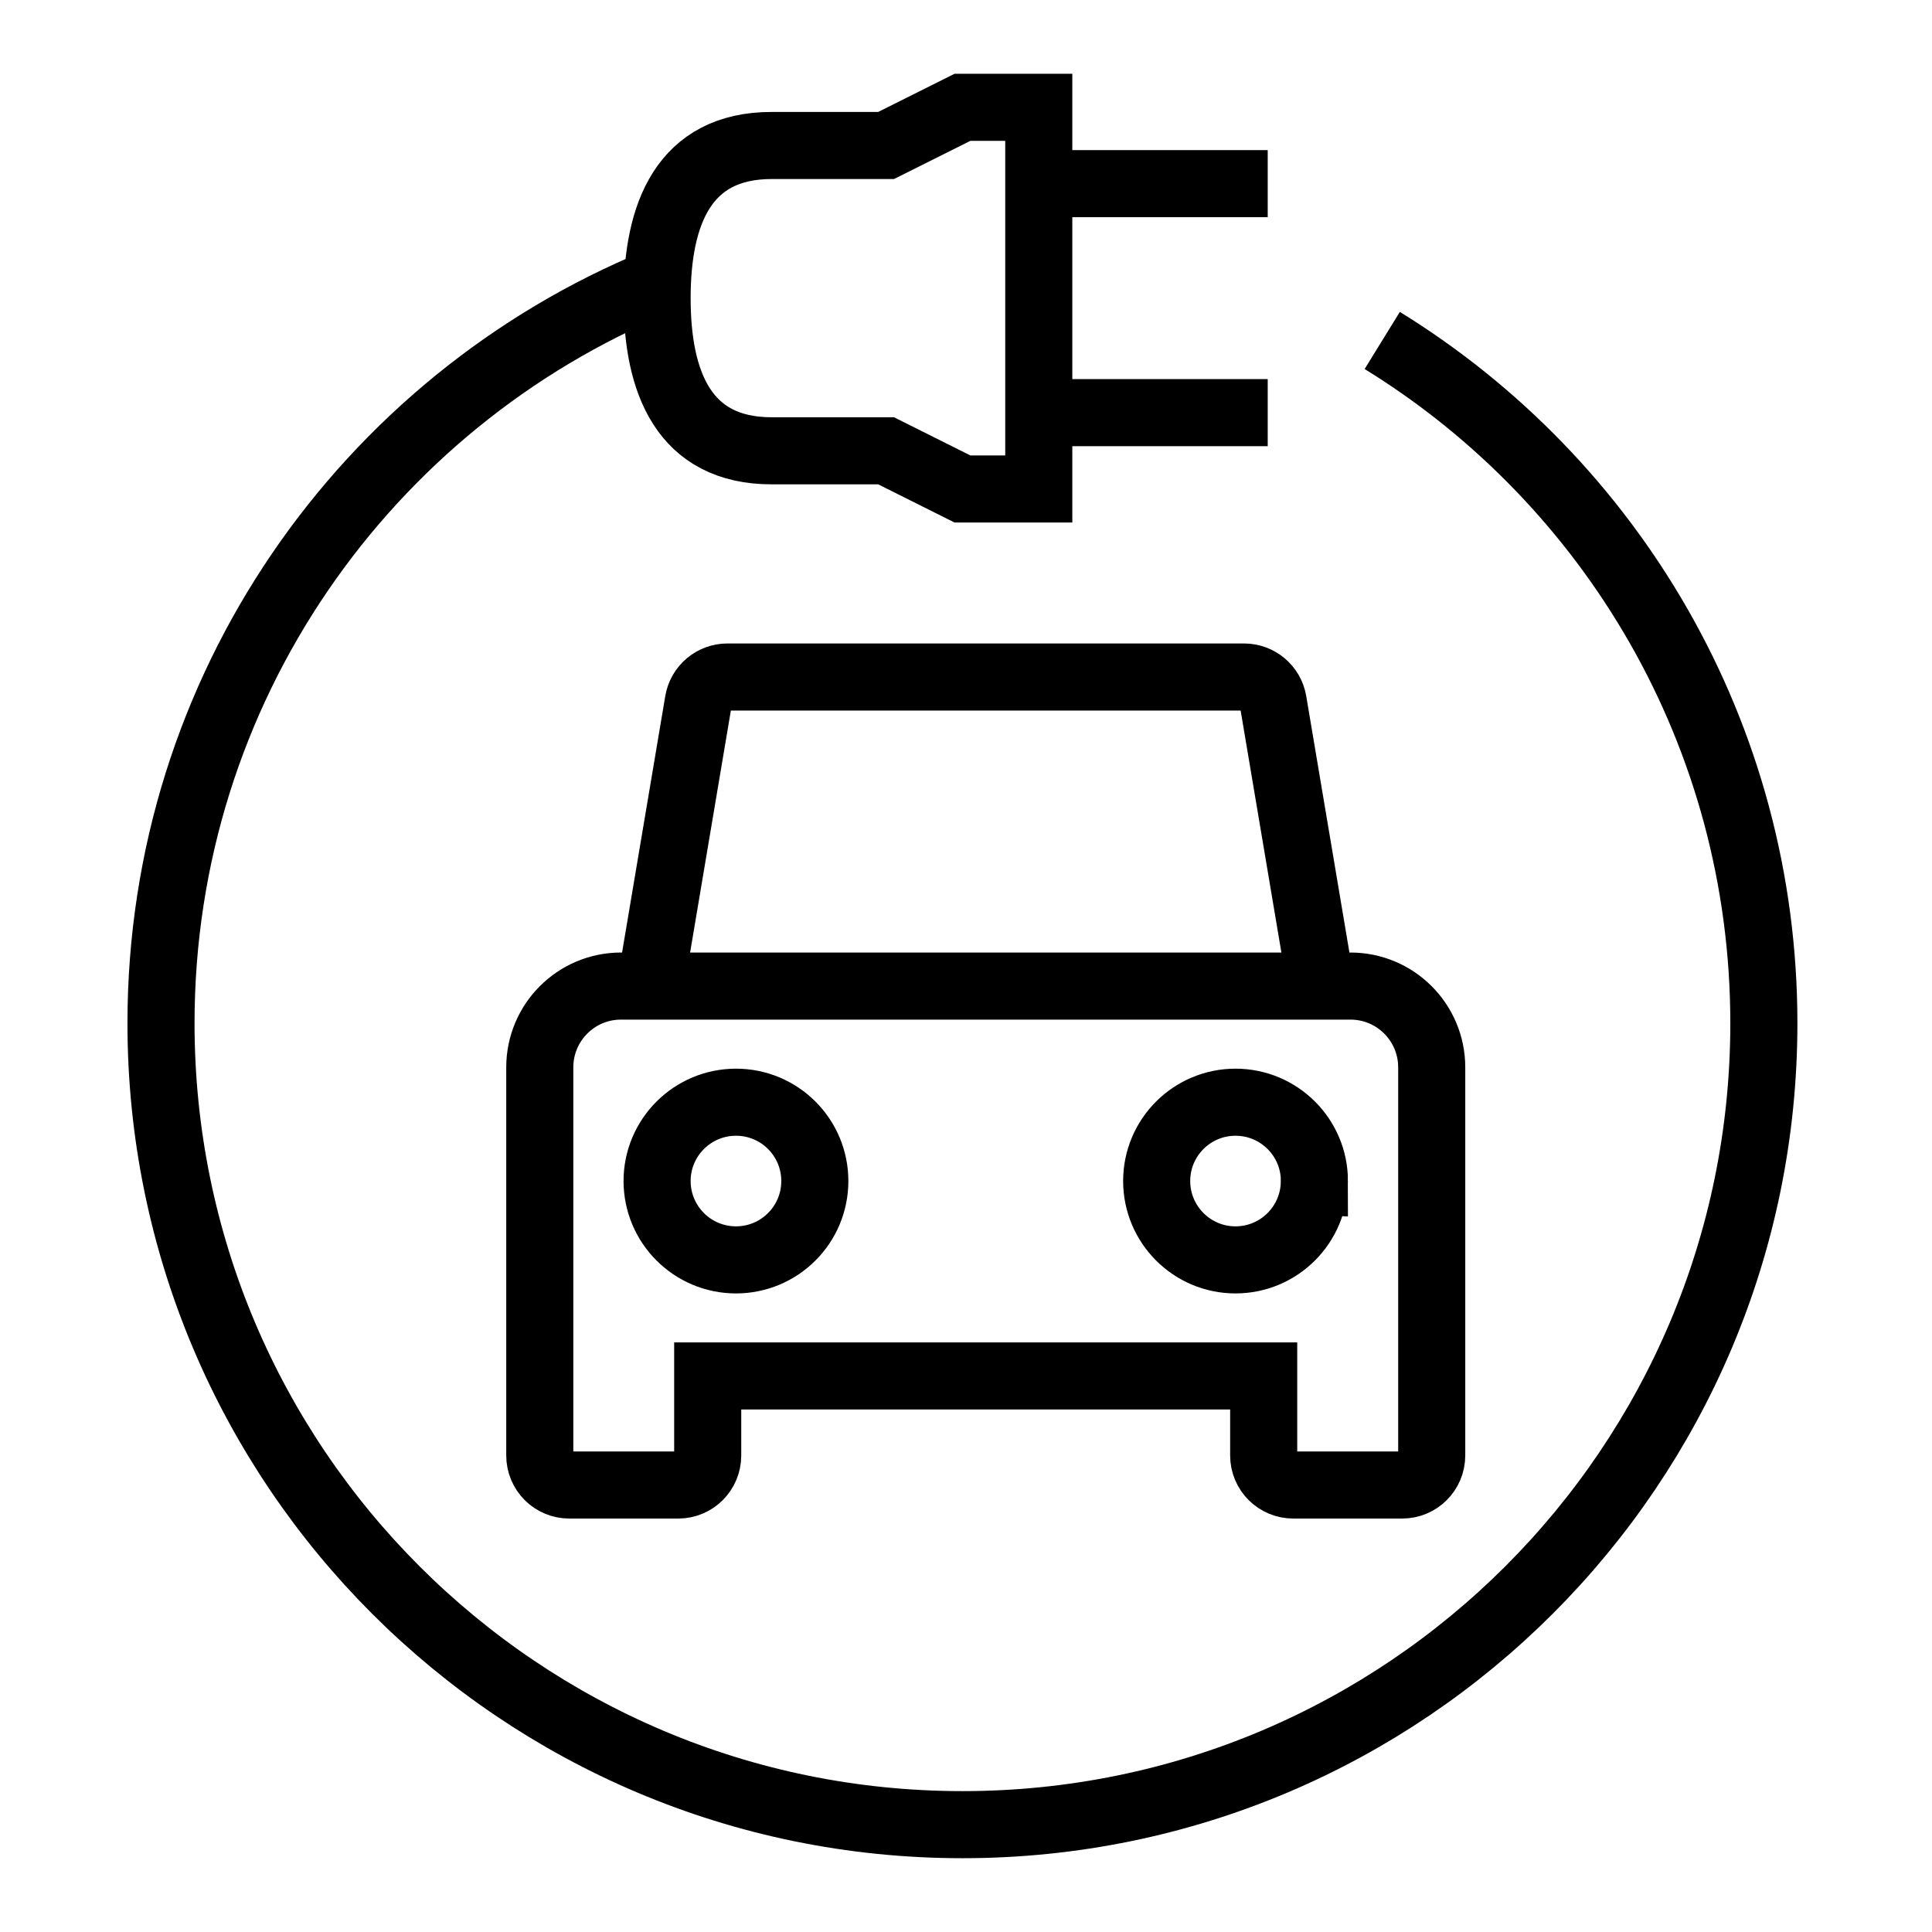 <svg xmlns="http://www.w3.org/2000/svg" width="36" height="36" viewBox="0 0 36 36">
    <g fill="none" fill-rule="evenodd">
        <g stroke="#000" stroke-width="1.25">
            <g>
                <g>
                    <path d="M16.356 1.422L20.622 1.422M16.356 5.689L20.622 5.689" transform="translate(-121 -691) translate(121 691) translate(3 2)"/>
                    <g>
                        <path d="M14.933 0l-1.422.711h-2.133c-1.636 0-2.134 1.274-2.134 2.845 0 1.57.498 2.844 2.134 2.844h2.133l1.422.711h1.423V0h-1.423z" transform="translate(-121 -691) translate(121 691) translate(3 2)"/>
                        <path d="M22.756 4.344c4.267 2.629 7.111 7.343 7.111 12.723C29.867 25.314 23.181 32 14.934 32 6.686 32 0 25.314 0 17.067 0 10.833 3.82 5.492 9.244 3.255" transform="translate(-121 -691) translate(121 691) translate(3 2)"/>
                    </g>
                </g>
                <g stroke-linecap="square">
                    <path d="M13.18.615H3.555c-.268 0-.497.193-.542.457L2.12 6.374h12.496l-.893-5.302c-.045-.264-.274-.457-.543-.457zM16.678 15.12c0 .305-.246.551-.55.551h-2.03c-.304 0-.551-.246-.551-.55v-1.482H3.187v1.482c0 .304-.245.55-.548.55H.608c-.305 0-.55-.246-.55-.55V7.889c0-.837.677-1.515 1.513-1.515h13.593c.836 0 1.514.678 1.514 1.515v7.232z" transform="translate(-121 -691) translate(121 691) translate(10 12)"/>
                    <path d="M5.183 10.007c0 .811-.657 1.469-1.469 1.469-.811 0-1.47-.658-1.47-1.47 0-.81.659-1.468 1.47-1.468.812 0 1.469.657 1.469 1.469zM14.491 10.007c0 .811-.658 1.469-1.47 1.469-.81 0-1.468-.658-1.468-1.47 0-.81.657-1.468 1.469-1.468.811 0 1.47.657 1.47 1.469z" transform="translate(-121 -691) translate(121 691) translate(10 12)"/>
                </g>
            </g>
        </g>
    </g>
</svg>
